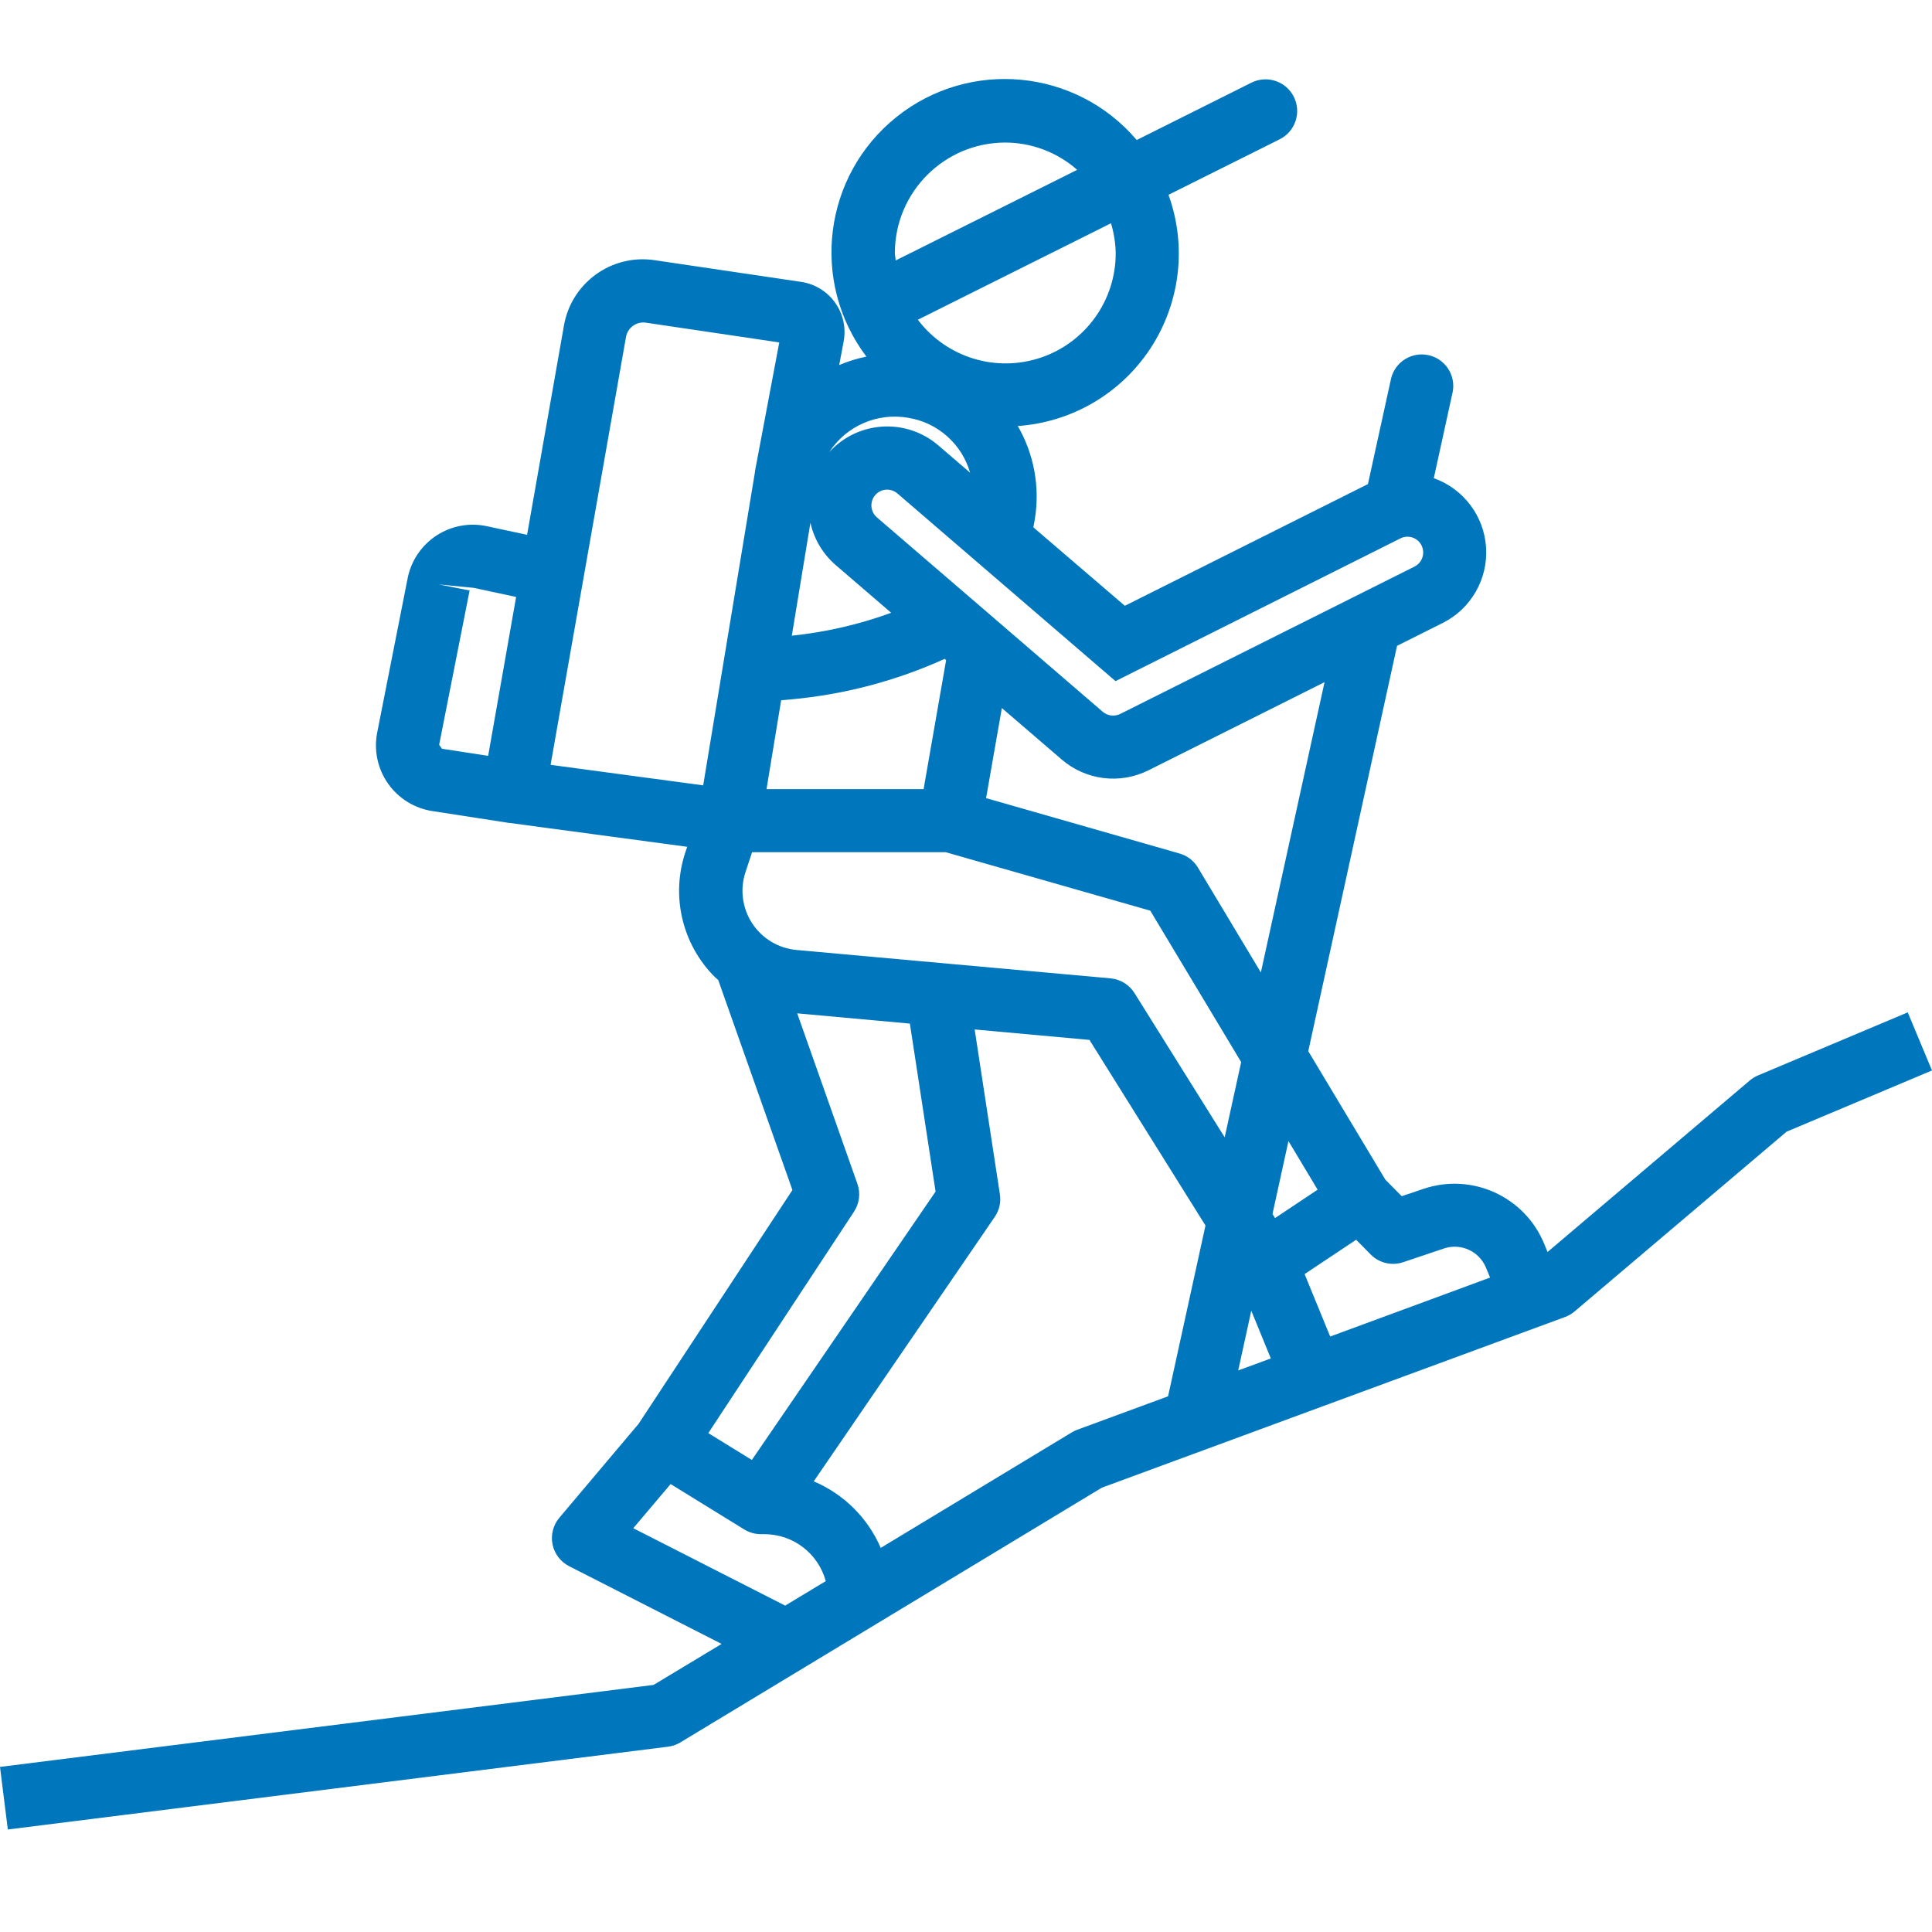 <?xml version="1.0" encoding="utf-8"?>
<!-- Generator: Adobe Illustrator 14.0.0, SVG Export Plug-In . SVG Version: 6.00 Build 43363)  -->
<!DOCTYPE svg PUBLIC "-//W3C//DTD SVG 1.1//EN" "http://www.w3.org/Graphics/SVG/1.1/DTD/svg11.dtd">
<svg version="1.1" id="Layer_1" xmlns="http://www.w3.org/2000/svg" xmlns:xlink="http://www.w3.org/1999/xlink" x="0px" y="0px"
	 width="490px" height="490px" viewBox="0 0 490 490" enable-background="new 0 0 490 490" xml:space="preserve">
<path fill="#0077BC" d="M483.848,256.761l-37.997,15.999c-0.746,0.32-1.441,0.75-2.063,1.273l-51.293,43.5l-0.901-2.191
	c-4.965-11.894-18.265-17.936-30.486-13.847l-5.602,1.887l-4.145-4.191L331.805,266.6l22.518-102.8l11.625-5.824
	c7.147-3.601,11.455-11.12,10.955-19.108c-0.5-7.991-5.718-14.909-13.26-17.592l4.8-21.908c0.797-4.253-1.925-8.371-6.151-9.292
	c-4.23-0.925-8.426,1.68-9.473,5.875l-5.878,26.822l-61.651,30.869l-23.197-19.893l0.359-2.047c1.34-8.147-0.188-16.506-4.32-23.654
	c13.723-0.949,26.209-8.276,33.721-19.803c7.511-11.522,9.179-25.904,4.507-38.841l28.174-14.065
	c3.972-1.969,5.597-6.785,3.624-10.757c-1.969-3.972-6.788-5.593-10.756-3.625l-29.104,14.55
	c-15.401-18.1-42.406-20.678-60.952-5.816c-18.549,14.862-21.92,41.777-7.609,60.756c-2.367,0.477-4.675,1.191-6.898,2.137
	l1.129-5.968c0.648-3.437-0.129-6.992-2.156-9.843c-2.027-2.855-5.129-4.758-8.589-5.277l-37.114-5.496
	c-10.956-1.687-21.24,5.726-23.096,16.655l-9.335,52.988l-10.222-2.191c-4.417-0.945-9.03-0.082-12.803,2.402
	c-3.773,2.484-6.394,6.382-7.269,10.812l-7.718,39.118c-0.887,4.508,0.102,9.179,2.738,12.937c2.636,3.762,6.69,6.281,11.229,6.984
	l19.463,3.008h0.109l45.086,6.054l-0.434,1.281c-3.769,11.167-0.859,23.506,7.503,31.814c0.258,0.254,0.563,0.445,0.801,0.695
	l18.814,53.265l-39.02,59.3l-20.088,23.807c-1.578,1.867-2.214,4.352-1.734,6.749c0.484,2.395,2.035,4.438,4.214,5.547
	l38.668,19.709l-17.26,10.401L0,448.128l1.984,15.873l167.443-20.998c1.113-0.137,2.187-0.508,3.144-1.098l106.885-64.596
	l56.141-20.687l55.602-20.486l5.753-2.117c0.875-0.328,1.688-0.805,2.398-1.41l53.78-45.594l36.868-15.518L483.848,256.761z
	 M355.85,320.131l10.402-3.496c4.241-1.41,8.857,0.68,10.596,4.801l1.074,2.585l-39.355,14.511l-1.203,0.438l-6.488-15.831
	l13.073-8.71l3.695,3.746C349.783,320.334,352.963,321.092,355.85,320.131z M202.03,240.938c-4.589-0.414-8.741-2.906-11.261-6.765
	c-2.523-3.859-3.144-8.659-1.68-13.034l1.656-5h49.105l51.887,14.831l23.053,38.399l-4.184,19.076l-22.854-36.548
	c-1.32-2.132-3.563-3.522-6.059-3.761L202.03,240.938z M234.247,200.14H194.41l3.71-22.541l2.617-0.23
	c13.433-1.227,26.564-4.695,38.853-10.265l0.367,0.32L234.247,200.14z M200.823,161.226l4.719-28.639
	c0.925,4.168,3.167,7.929,6.402,10.718l14.077,12.112C217.893,158.382,209.428,160.331,200.823,161.226z M322.31,344.53
	l-8.272,3.047l3.32-15.151L322.31,344.53z M334.18,301.733l-7.199,4.8l-3.601,2.398l-0.645-1.039l4.046-18.486L334.18,301.733z
	 M319.783,246.633l-15.961-26.588c-1.043-1.742-2.71-3.02-4.663-3.578l-49.066-14.045l4-22.846l15.198,13.069
	c6.116,5.257,14.787,6.328,21.998,2.715l44.645-22.35L319.783,246.633z M355.162,136.556c0.953-0.484,2.059-0.563,3.074-0.227
	c1,0.332,1.828,1.055,2.293,2c0.988,1.969,0.199,4.367-1.766,5.363l-74.682,37.396c-1.445,0.695-3.16,0.477-4.387-0.551
	l-33.523-28.873l-23.784-20.459c-1.223-1.059-1.688-2.746-1.184-4.281c0.508-1.535,1.887-2.613,3.496-2.734h0.297
	c0.957,0,1.883,0.344,2.609,0.965l55.315,47.598L355.162,136.556z M282.969,64.151c0.043,12.015-7.604,22.705-18.986,26.548
	c-11.382,3.844-23.943-0.027-31.193-9.604l48.98-24.471C282.516,59.066,282.918,61.601,282.969,64.151z M254.971,36.153
	c6.715,0.027,13.191,2.484,18.229,6.921l-46.051,22.99c0-0.64-0.191-1.25-0.191-1.898c0.016-15.452,12.534-27.982,27.989-28.014
	H254.971z M230.301,105.957c7.503,1.191,13.64,6.625,15.734,13.928l-8-6.882c-8.167-7.058-20.471-6.316-27.732,1.675
	C214.623,108.03,222.49,104.601,230.301,105.957z M111.381,188.887l7.722-39.126l-7.855-1.542l8.871,0.871l10.78,2.312
	l-7.093,40.301l-11.718-1.808L111.381,188.887z M158.772,85.431c0.438-2.339,2.633-3.921,4.992-3.601l33.876,5.019l-6.16,32.661
	v0.176l-13.136,79.498l-38.7-5.203L158.772,85.431z M217.463,300.261L202.19,257.01l28.576,2.598l6.519,42.599l-46.598,68.072
	l-11.046-6.808l36.95-56.156C217.967,305.229,218.291,302.62,217.463,300.261z M199.136,407.221l-38.524-19.631l9.472-11.198
	l18.693,11.526c0.629,0.383,1.313,0.68,2.023,0.879c0.703,0.203,1.434,0.305,2.168,0.305h0.926
	c7.272,0.016,13.631,4.89,15.538,11.905l-2.465,1.488L199.136,407.221z M273.2,362.623c-0.477,0.176-0.938,0.398-1.374,0.664
	l-48.454,29.294c-3.277-7.604-9.363-13.646-16.991-16.877l45.911-67.069c1.148-1.672,1.617-3.723,1.305-5.726l-6.401-41.813
	l29.118,2.648l29.423,47.074l-9.487,43.317L273.2,362.623z"/>
</svg>
